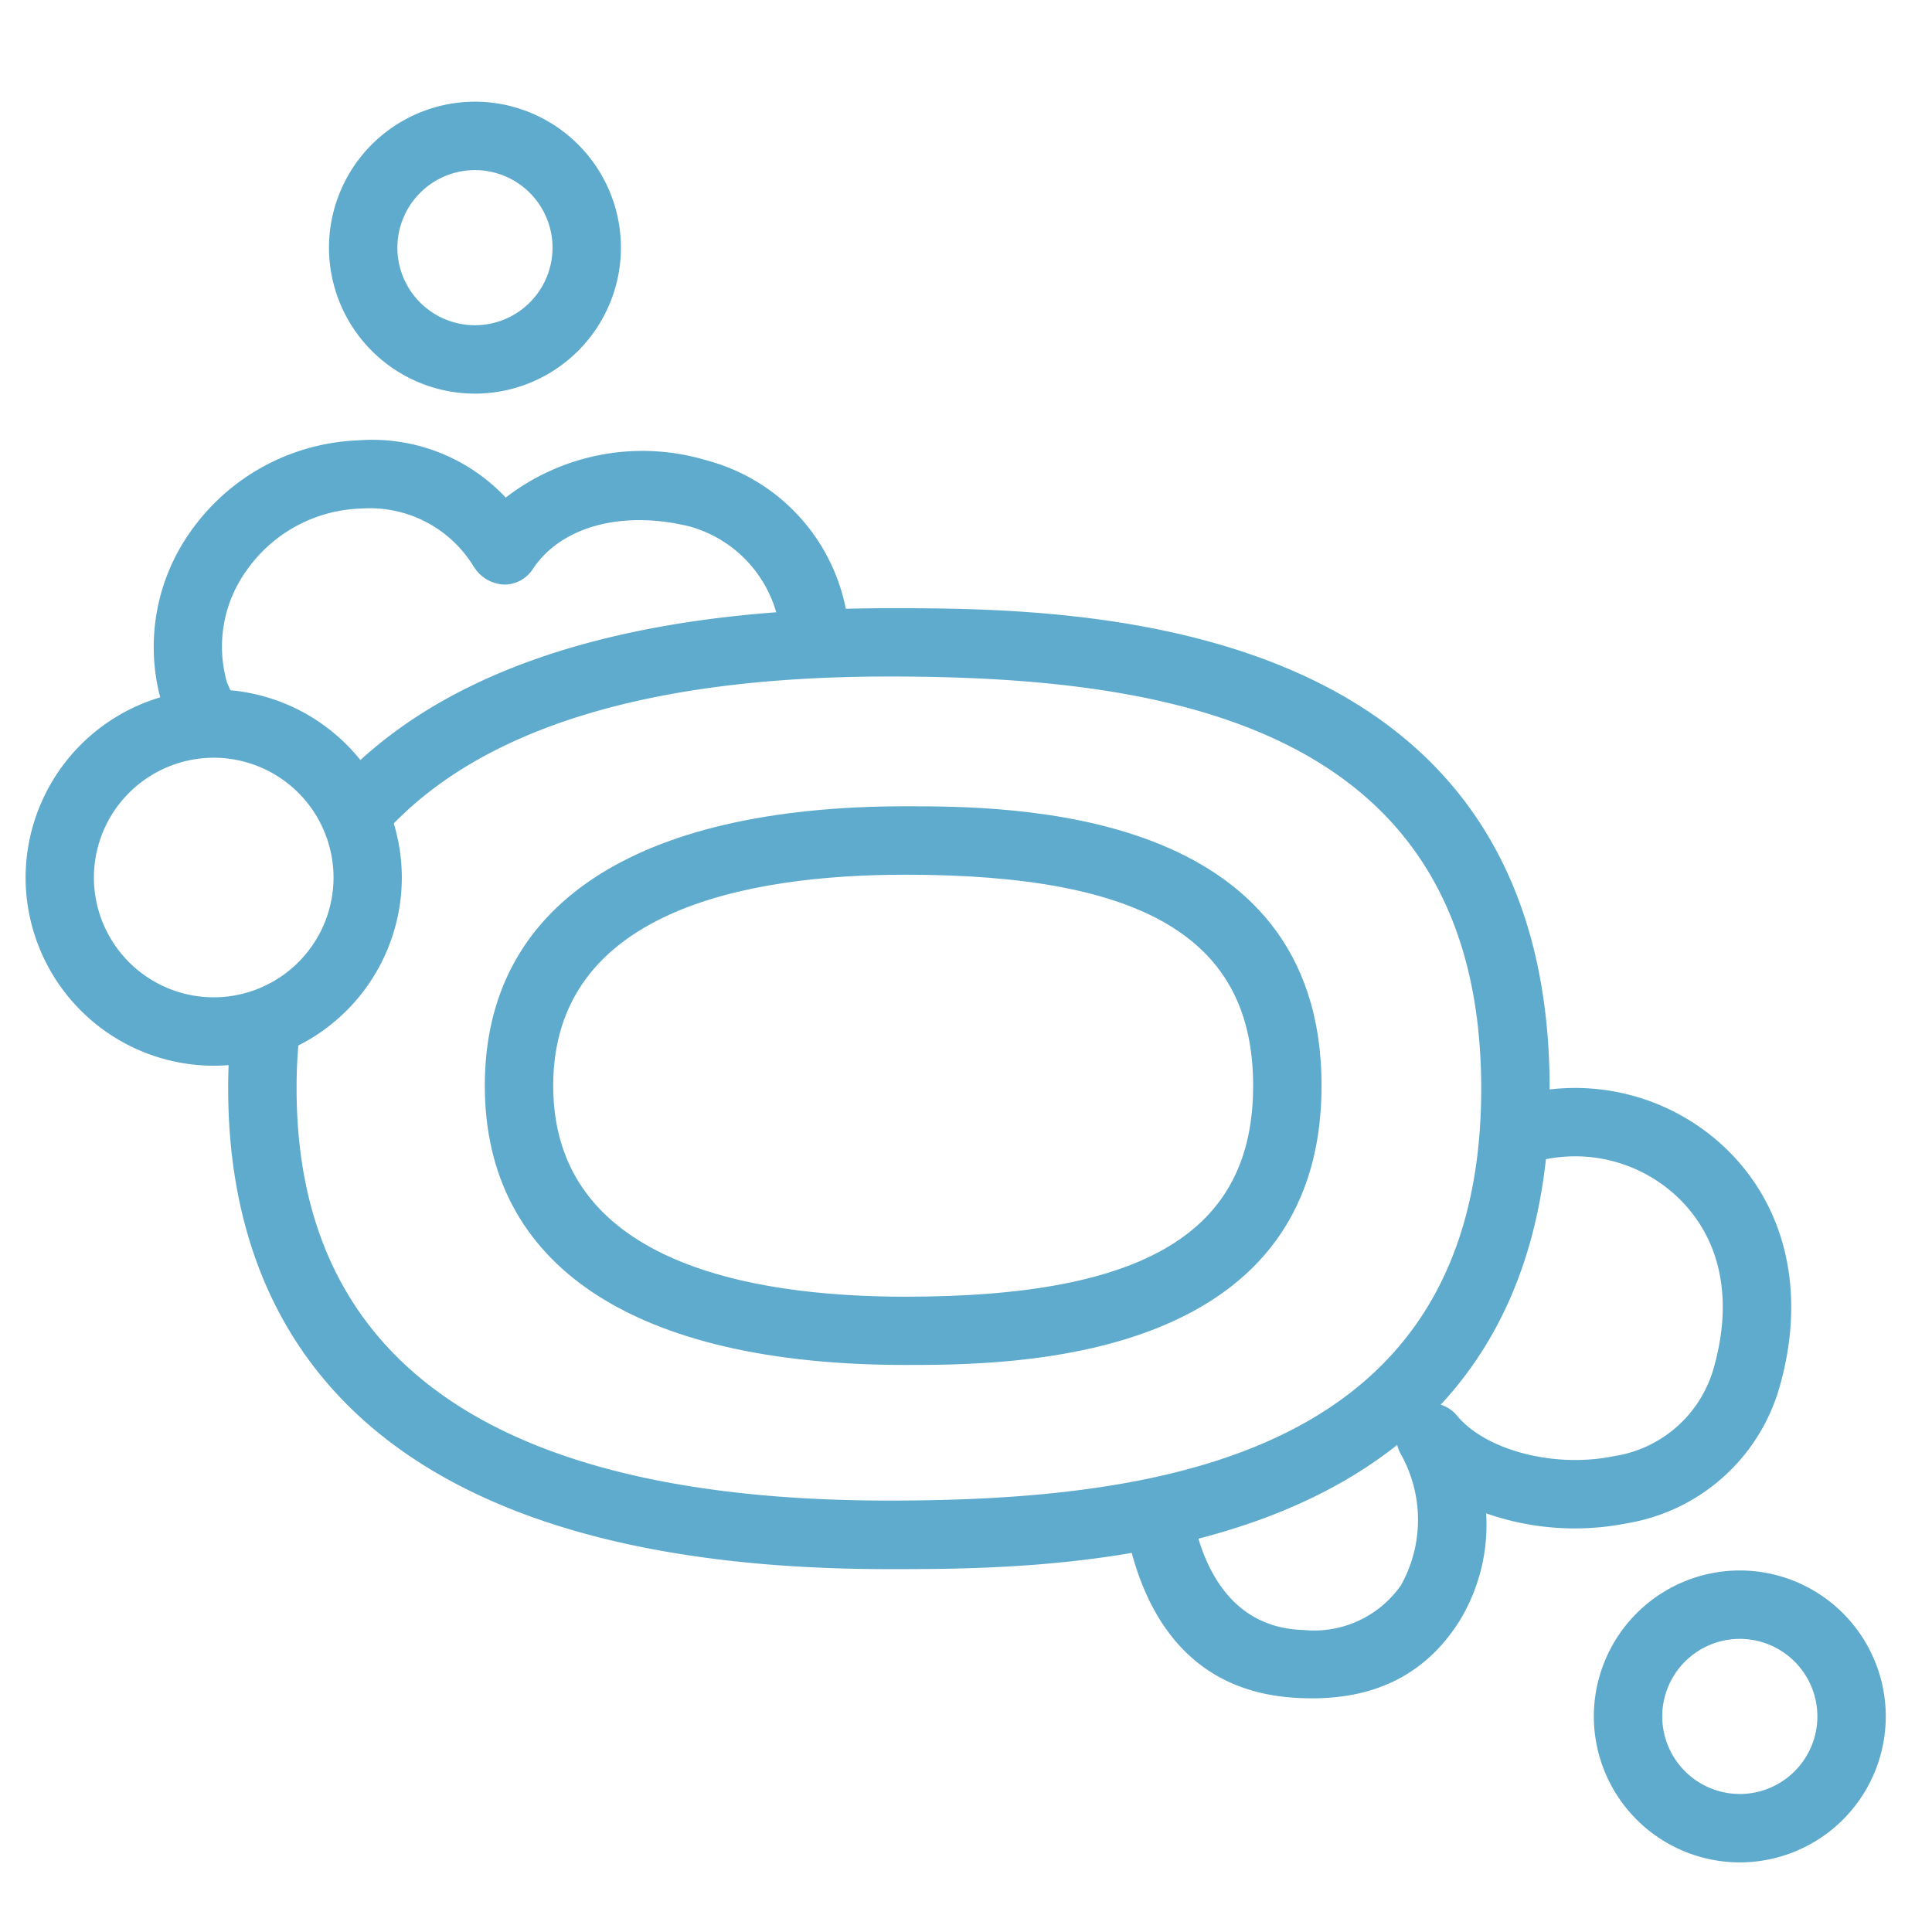 <svg xmlns="http://www.w3.org/2000/svg" width="76" height="76" viewBox="0 0 76 76"><g transform="translate(-699 -953)"><rect width="76" height="76" transform="translate(699 953)" fill="#fff" opacity="0"/><g transform="translate(-4.868 4.565)"><g transform="translate(704.869 952.435)"><path d="M-430.854,736c3.714-3.972,10.324-6.838,21.666-6.838,7.108,0,25.991,0,25.991,18.9s-18.883,18.9-25.991,18.9c-21.483,0-25.992-10.277-25.992-18.9a22.9,22.9,0,0,1,.122-2.4l2.73-.166a19.62,19.62,0,0,0-.161,2.561c0,10.755,7.839,16.208,23.3,16.208,10.848,0,23.3-1.842,23.3-16.208s-12.452-16.209-23.3-16.209c-9.663,0-16.349,2.13-20.005,6.353Z" transform="translate(443.155 -709.236)" fill="#5fabce"/><path d="M-411.125,756.929c-10.675,0-16.553-3.9-16.553-10.989s5.878-10.988,16.553-10.988c4.046,0,16.362,0,16.362,10.988S-407.078,756.929-411.125,756.929Zm0-19.285c-6.325,0-13.862,1.439-13.862,8.3s7.537,8.3,13.862,8.3c9.454,0,13.671-2.558,13.671-8.3S-401.671,737.644-411.125,737.644Z" transform="translate(445.748 -707.235)" fill="#5fabce"/><path d="M-426.49,725.84a5.749,5.749,0,0,1-5.743-5.742,5.75,5.75,0,0,1,5.743-5.743,5.749,5.749,0,0,1,5.742,5.743A5.748,5.748,0,0,1-426.49,725.84Zm0-8.794a3.056,3.056,0,0,0-3.052,3.052,3.054,3.054,0,0,0,3.052,3.051,3.054,3.054,0,0,0,3.051-3.051A3.055,3.055,0,0,0-426.49,717.046Z" transform="translate(444.173 -714.355)" fill="#5fabce"/><path d="M-389.516,768.775a5.749,5.749,0,0,1-5.743-5.742,5.749,5.749,0,0,1,5.743-5.742,5.748,5.748,0,0,1,5.742,5.742A5.748,5.748,0,0,1-389.516,768.775Zm0-8.793a3.054,3.054,0,0,0-3.052,3.051,3.055,3.055,0,0,0,3.052,3.051,3.054,3.054,0,0,0,3.051-3.051A3.054,3.054,0,0,0-389.516,759.982Z" transform="translate(456.955 -699.513)" fill="#5fabce"/><path d="M-433.7,746.34a7.413,7.413,0,0,1-7.4-7.4,7.413,7.413,0,0,1,7.4-7.4,7.412,7.412,0,0,1,7.4,7.4A7.412,7.412,0,0,1-433.7,746.34Zm0-12.115a4.717,4.717,0,0,0-4.713,4.711,4.718,4.718,0,0,0,4.713,4.713,4.718,4.718,0,0,0,4.713-4.713A4.717,4.717,0,0,0-433.7,734.224Z" transform="translate(441.106 -708.417)" fill="#5fabce"/><path d="M-437.038,734.588a7.84,7.84,0,0,1,1.137-6.749,8.458,8.458,0,0,1,6.579-3.581,7.211,7.211,0,0,1,5.816,2.25,8.79,8.79,0,0,1,7.918-1.459,7.558,7.558,0,0,1,5.59,6.859l-2.687.137,1.344-.069-1.344.077a4.915,4.915,0,0,0-3.558-4.4c-2.662-.667-5.093-.011-6.2,1.67a1.342,1.342,0,0,1-1.087.608,1.474,1.474,0,0,1-1.12-.544l-.122-.171a4.779,4.779,0,0,0-4.417-2.276,5.708,5.708,0,0,0-4.508,2.43,5.124,5.124,0,0,0-.776,4.407l.541,1.247Z" transform="translate(442.4 -710.935)" fill="#5fabce"/><path d="M-402.3,767.172c-5.451-.378-6.547-5.5-6.8-8.281l2.681-.24-1.34.12,1.34-.122c.023.231.172,5.738,4.522,5.861a4.172,4.172,0,0,0,3.834-1.758,5.276,5.276,0,0,0-.03-5.205,1.346,1.346,0,0,1,.456-1.737,1.347,1.347,0,0,1,1.778.265c1.133,1.371,3.837,2.074,6.151,1.6a4.832,4.832,0,0,0,3.925-3.388c.814-2.767.312-5.189-1.413-6.819a5.858,5.858,0,0,0-5.934-1.268l-.9-2.534a8.566,8.566,0,0,1,8.688,1.845c2.463,2.325,3.244,5.8,2.146,9.536a7.522,7.522,0,0,1-5.967,5.264,10.54,10.54,0,0,1-5.548-.39,7.248,7.248,0,0,1-1.081,4.286C-397.026,766.124-399.009,767.4-402.3,767.172Z" transform="translate(452.171 -704.39)" fill="#5fabce"/></g></g></g></svg>